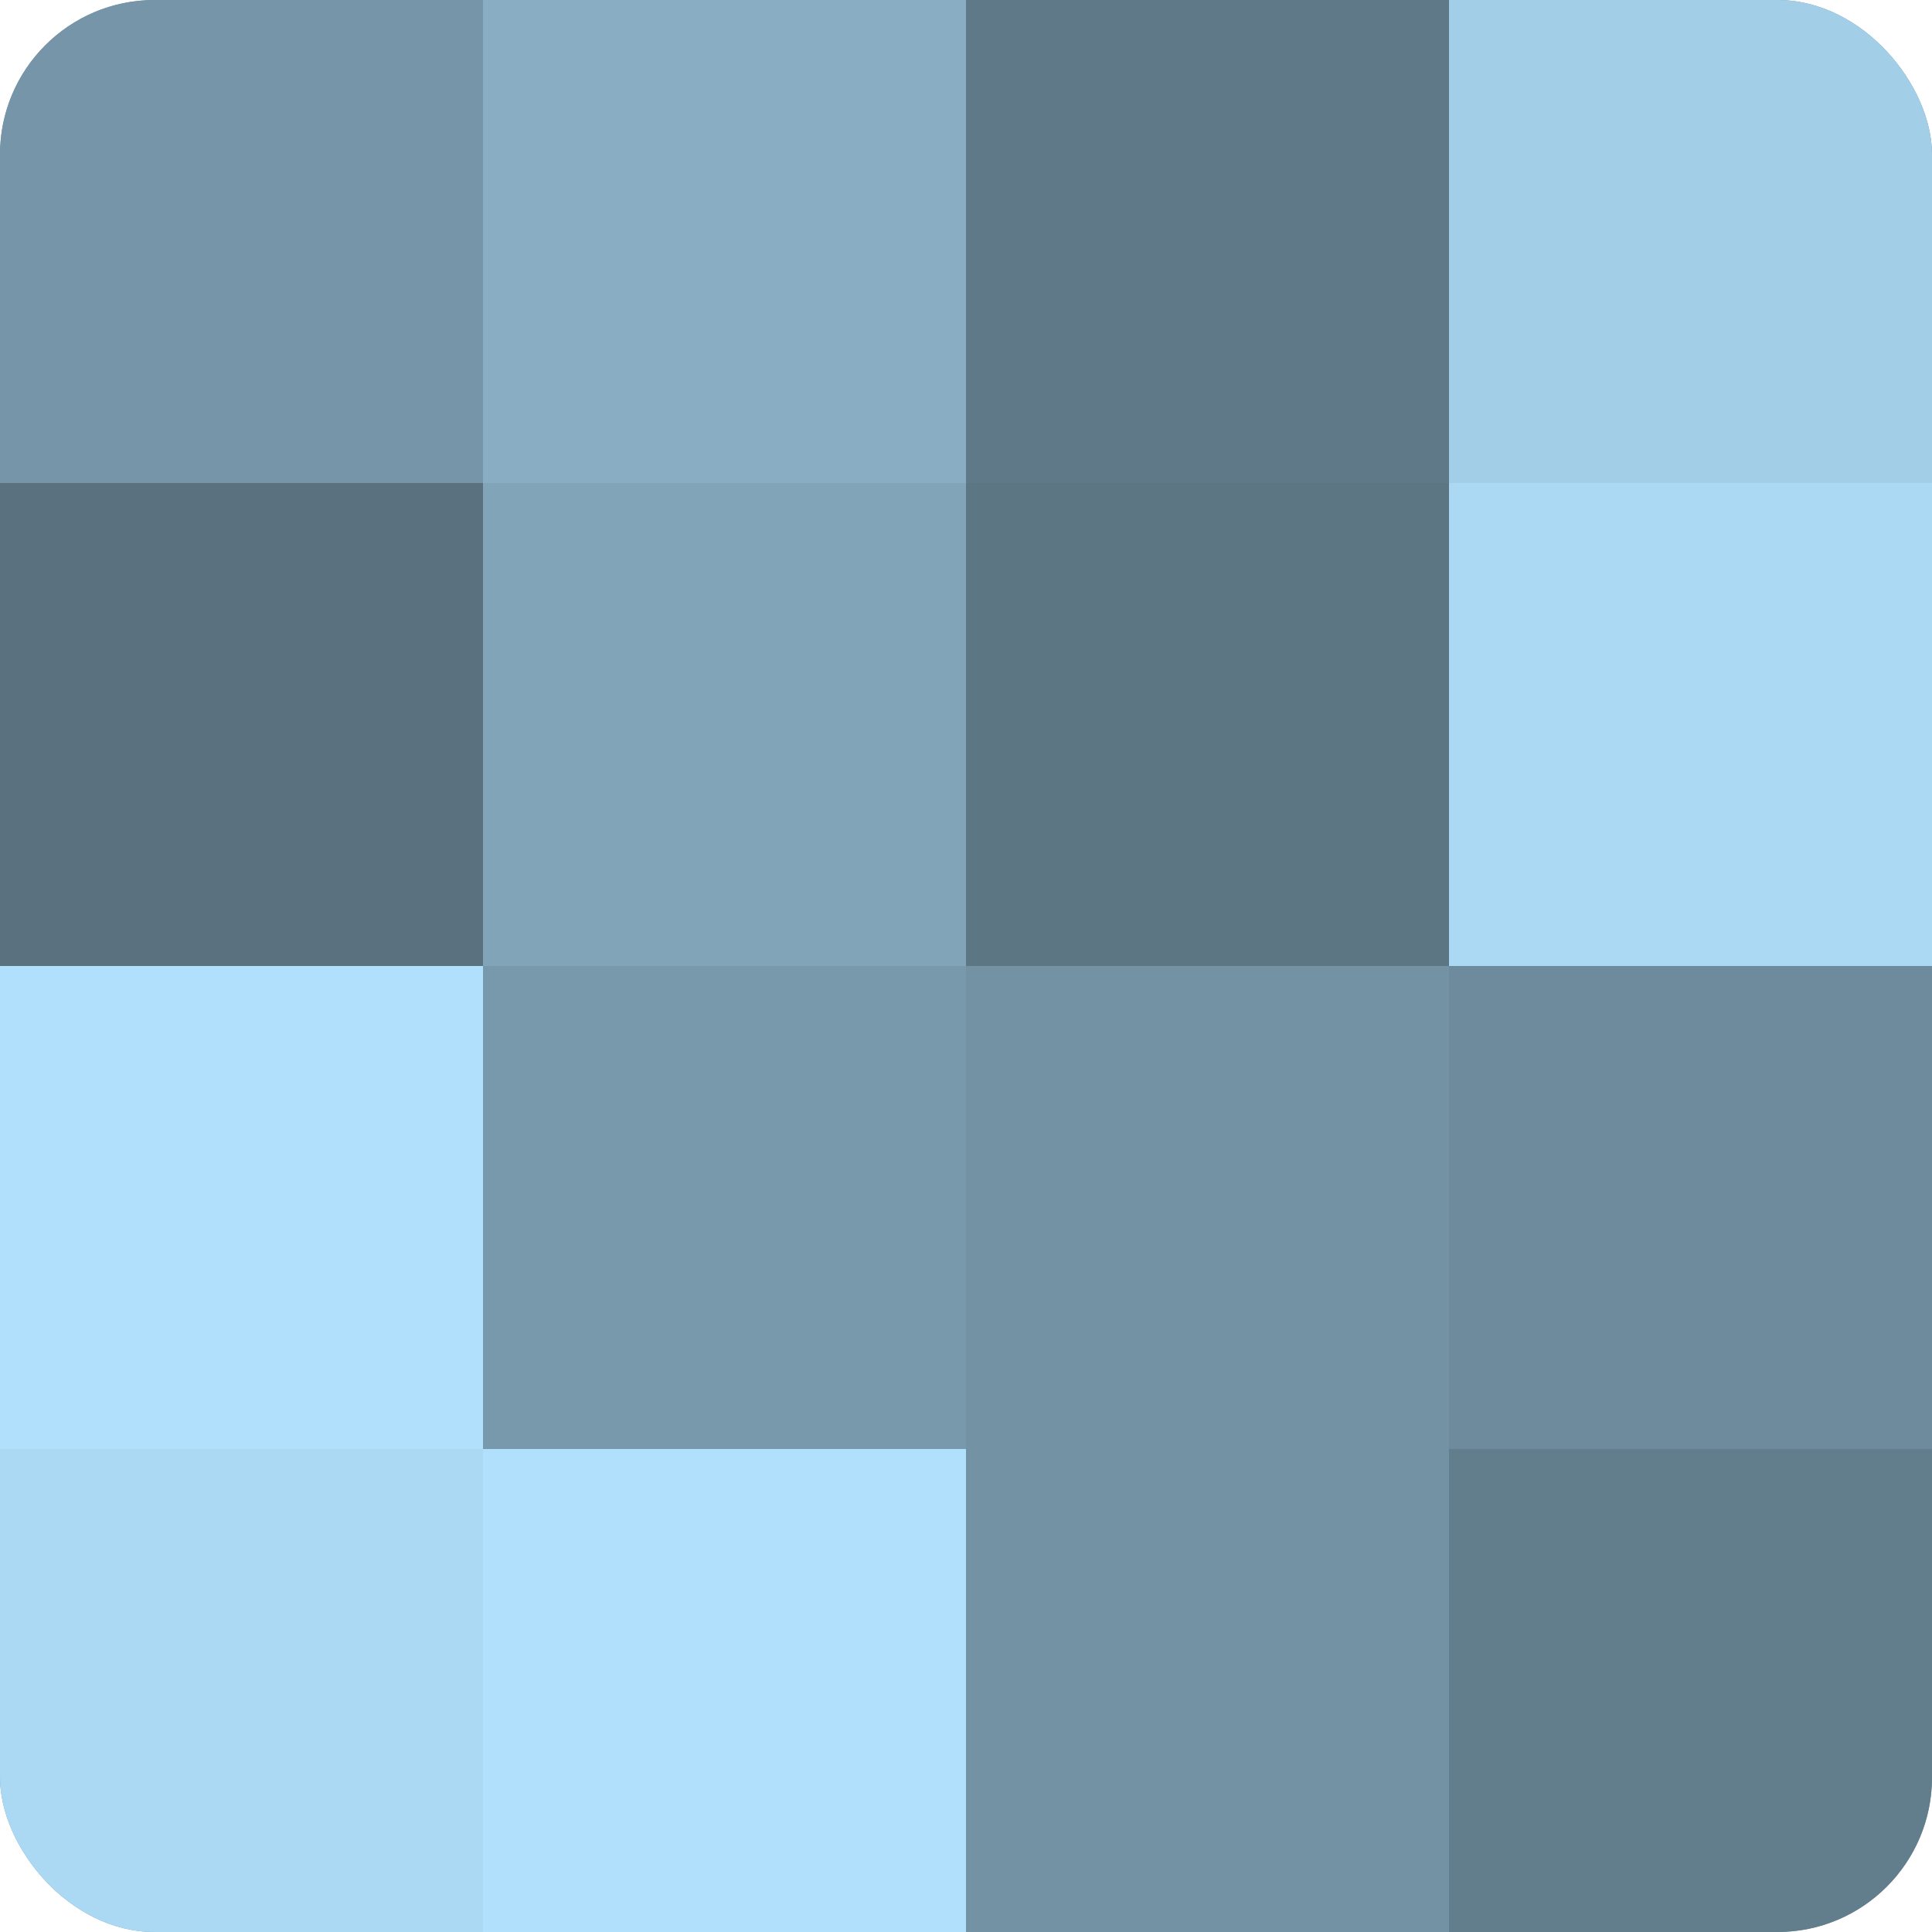 <?xml version="1.0" encoding="UTF-8"?>
<svg xmlns="http://www.w3.org/2000/svg" width="60" height="60" viewBox="0 0 100 100" preserveAspectRatio="xMidYMid meet"><defs><clipPath id="c" width="100" height="100"><rect width="100" height="100" rx="8" ry="8"/></clipPath></defs><g clip-path="url(#c)"><rect width="100" height="100" fill="#708ea0"/><rect width="25" height="25" fill="#7695a8"/><rect y="25" width="25" height="25" fill="#5a7280"/><rect y="50" width="25" height="25" fill="#b0e0fc"/><rect y="75" width="25" height="25" fill="#abd9f4"/><rect x="25" width="25" height="25" fill="#89aec4"/><rect x="25" y="25" width="25" height="25" fill="#81a4b8"/><rect x="25" y="50" width="25" height="25" fill="#7899ac"/><rect x="25" y="75" width="25" height="25" fill="#b0e0fc"/><rect x="50" width="25" height="25" fill="#5f7988"/><rect x="50" y="25" width="25" height="25" fill="#5d7684"/><rect x="50" y="50" width="25" height="25" fill="#7392a4"/><rect x="50" y="75" width="25" height="25" fill="#7392a4"/><rect x="75" width="25" height="25" fill="#a2cee8"/><rect x="75" y="25" width="25" height="25" fill="#abd9f4"/><rect x="75" y="50" width="25" height="25" fill="#6d8b9c"/><rect x="75" y="75" width="25" height="25" fill="#627d8c"/></g></svg>
